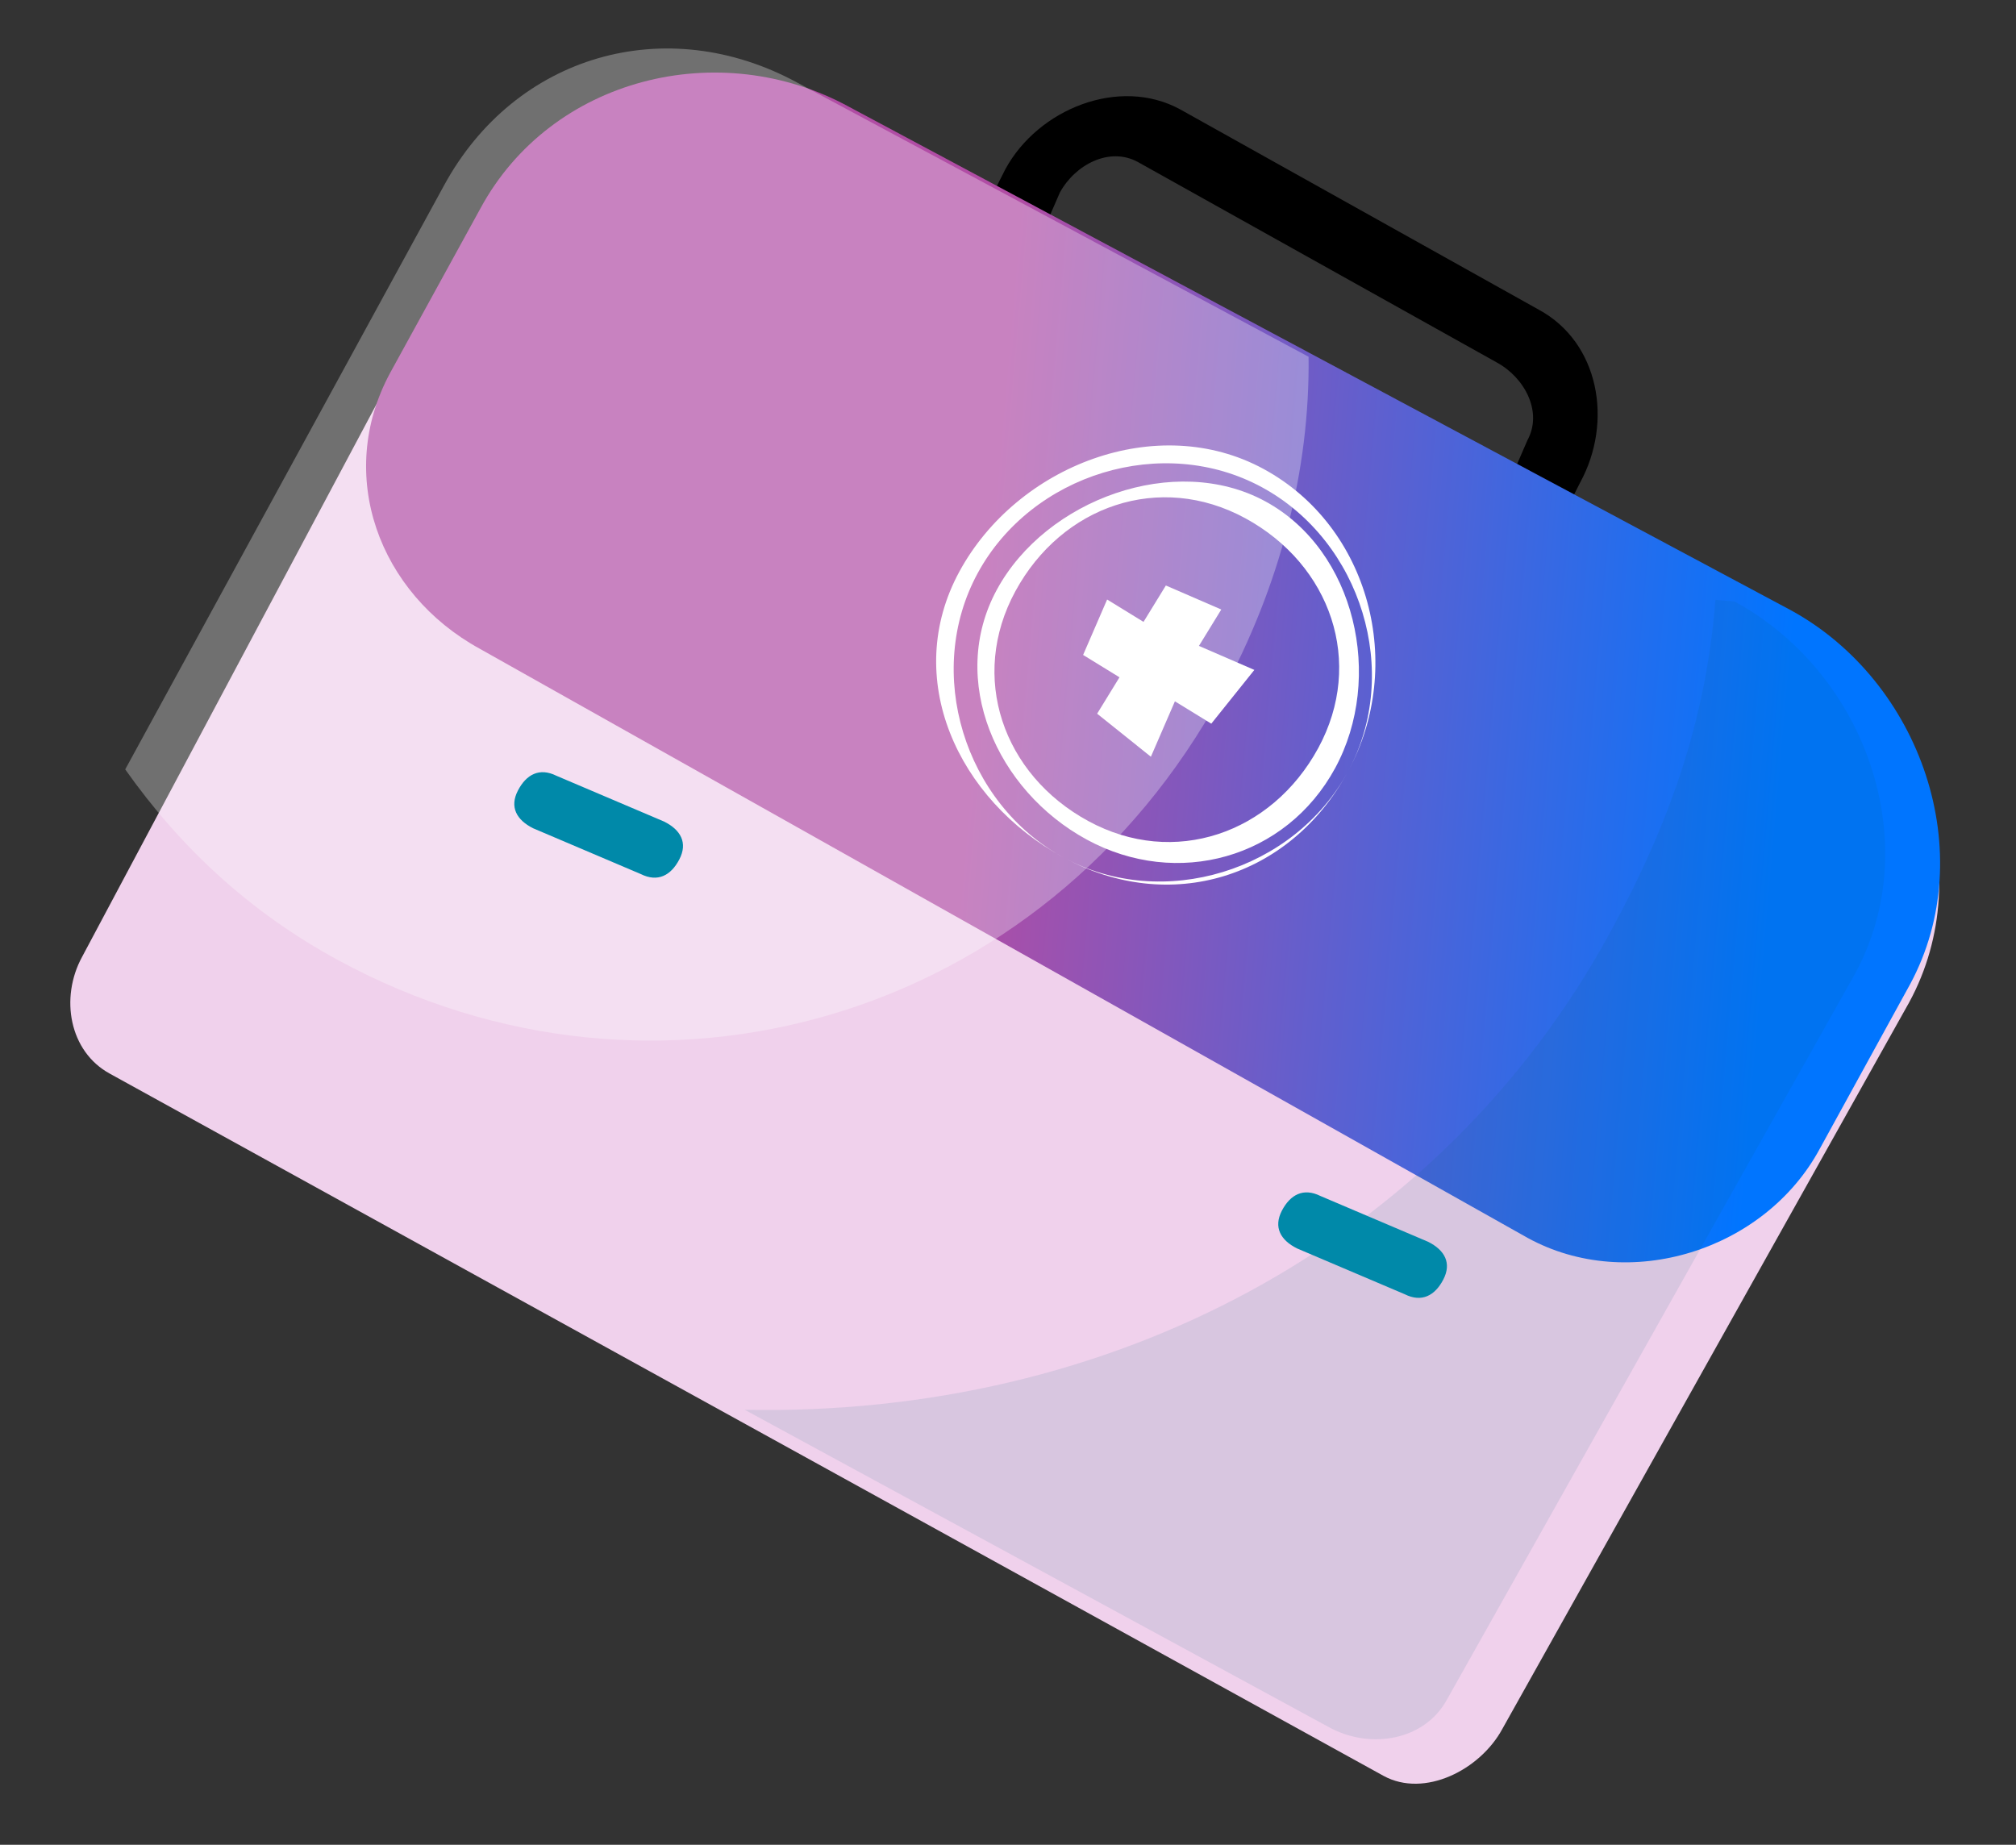 <svg xmlns="http://www.w3.org/2000/svg" width="106" height="97" viewBox="0 0 106 97" fill="none"><rect x="0" y="0" width="106" height="97" fill="#333333" stroke="none"/><path d="M80.694 30.094L77.834 28.856L80.312 23.147C81.12 21.664 80.179 19.861 78.692 19.054L59.823 8.515C58.337 7.708 56.532 8.648 55.724 10.131L53.245 15.84L50.471 13.622L52.863 8.893C54.594 5.714 58.859 4.016 62.044 5.746L80.913 16.286C84.099 18.015 84.819 22.186 83.087 25.365L80.694 30.094Z" fill="black"></path><path d="M94.072 33.119L44.232 6.714C37.361 2.982 28.449 5.157 24.713 12.021L4.314 50.317C3.147 52.462 3.636 55.292 5.782 56.458L72.753 93.38C74.901 94.546 77.819 93.064 78.986 90.919L100.381 52.71C104.115 45.845 100.942 36.852 94.072 33.119Z" fill="#F0D1EC"></path><path d="M94.175 32.093L44.66 5.626C37.834 1.884 28.973 4.076 25.254 10.971L20.511 19.611C17.618 24.978 19.912 31.198 25.223 34.11L80.324 65.09C85.635 68.002 92.793 65.763 95.686 60.397L100.429 51.757C104.147 44.861 101.001 35.835 94.175 32.093Z" fill="url(#paint0_linear_10652_11196)"></path><path d="M55.921 45.088C50.332 42.049 47.406 35.642 50.444 30.053C53.483 24.463 60.852 21.621 66.442 24.66C72.031 27.698 73.91 34.984 70.872 40.574C67.833 46.162 61.511 48.127 55.921 45.088ZM66.358 25.623C61.138 22.785 54.245 24.917 51.407 30.137C48.569 35.357 50.702 42.25 55.921 45.088C61.14 47.926 68.034 45.794 70.872 40.574C73.71 35.354 71.577 28.46 66.358 25.623Z" fill="white"></path><path d="M65.953 35.225L63.039 33.962L64.214 32.049L61.3 30.786L60.125 32.699L58.212 31.523L56.949 34.437L58.862 35.613L57.687 37.526L60.513 39.79L61.776 36.876L63.689 38.051L65.953 35.225Z" fill="white"></path><path d="M57.141 44.146C52.392 41.564 49.834 35.751 52.416 31.002C54.997 26.253 61.782 23.78 66.531 26.362C71.279 28.944 72.781 35.642 70.199 40.392C67.617 45.14 61.889 46.728 57.141 44.146ZM65.474 27.248C60.974 24.802 55.834 26.587 53.388 31.087C50.941 35.587 52.726 40.728 57.226 43.174C61.726 45.62 66.865 43.835 69.312 39.335C71.759 34.835 69.974 29.695 65.474 27.248Z" fill="white"></path><g opacity="0.1"><path d="M91.195 31.625L90.195 31.538C89.702 37.842 87.798 43.283 84.635 49.072C75.676 65.471 58.292 74.511 39.157 74.127L69.908 90.834C72.064 92.001 74.905 91.514 76.076 89.372L97.535 51.202C101.281 44.345 98.092 35.358 91.195 31.625Z" fill="#005E75"></path></g><g opacity="0.3"><path d="M17.771 50.481C34.49 59.57 54.898 53.633 64.24 36.452C67.307 30.812 68.879 24.707 68.804 18.758L41.915 4.342C35.027 0.598 27.09 2.868 23.345 9.754L6.584 40.455C9.48 44.548 13.096 47.939 17.771 50.481Z" fill="white"></path></g><path d="M35.722 45.181C35.278 46.041 34.579 46.399 33.697 45.961L28.036 43.553C27.154 43.114 26.785 42.429 27.231 41.569C27.675 40.709 28.374 40.352 29.256 40.79L34.917 43.198C35.798 43.636 36.168 44.32 35.722 45.181Z" fill="#0089A9"></path><path d="M75.89 67.275C75.445 68.135 74.746 68.493 73.865 68.054L68.204 65.646C67.321 65.208 66.954 64.524 67.398 63.663C67.844 62.803 68.542 62.446 69.424 62.884L75.085 65.292C75.967 65.731 76.335 66.415 75.89 67.275Z" fill="#0089A9"></path><defs><linearGradient id="paint0_linear_10652_11196" x1="18.614" y1="31.336" x2="102.65" y2="38.688" gradientUnits="userSpaceOnUse"><stop offset="0.391" stop-color="#B14DA5"></stop><stop offset="0.896" stop-color="#0075FF"></stop></linearGradient></defs></svg>